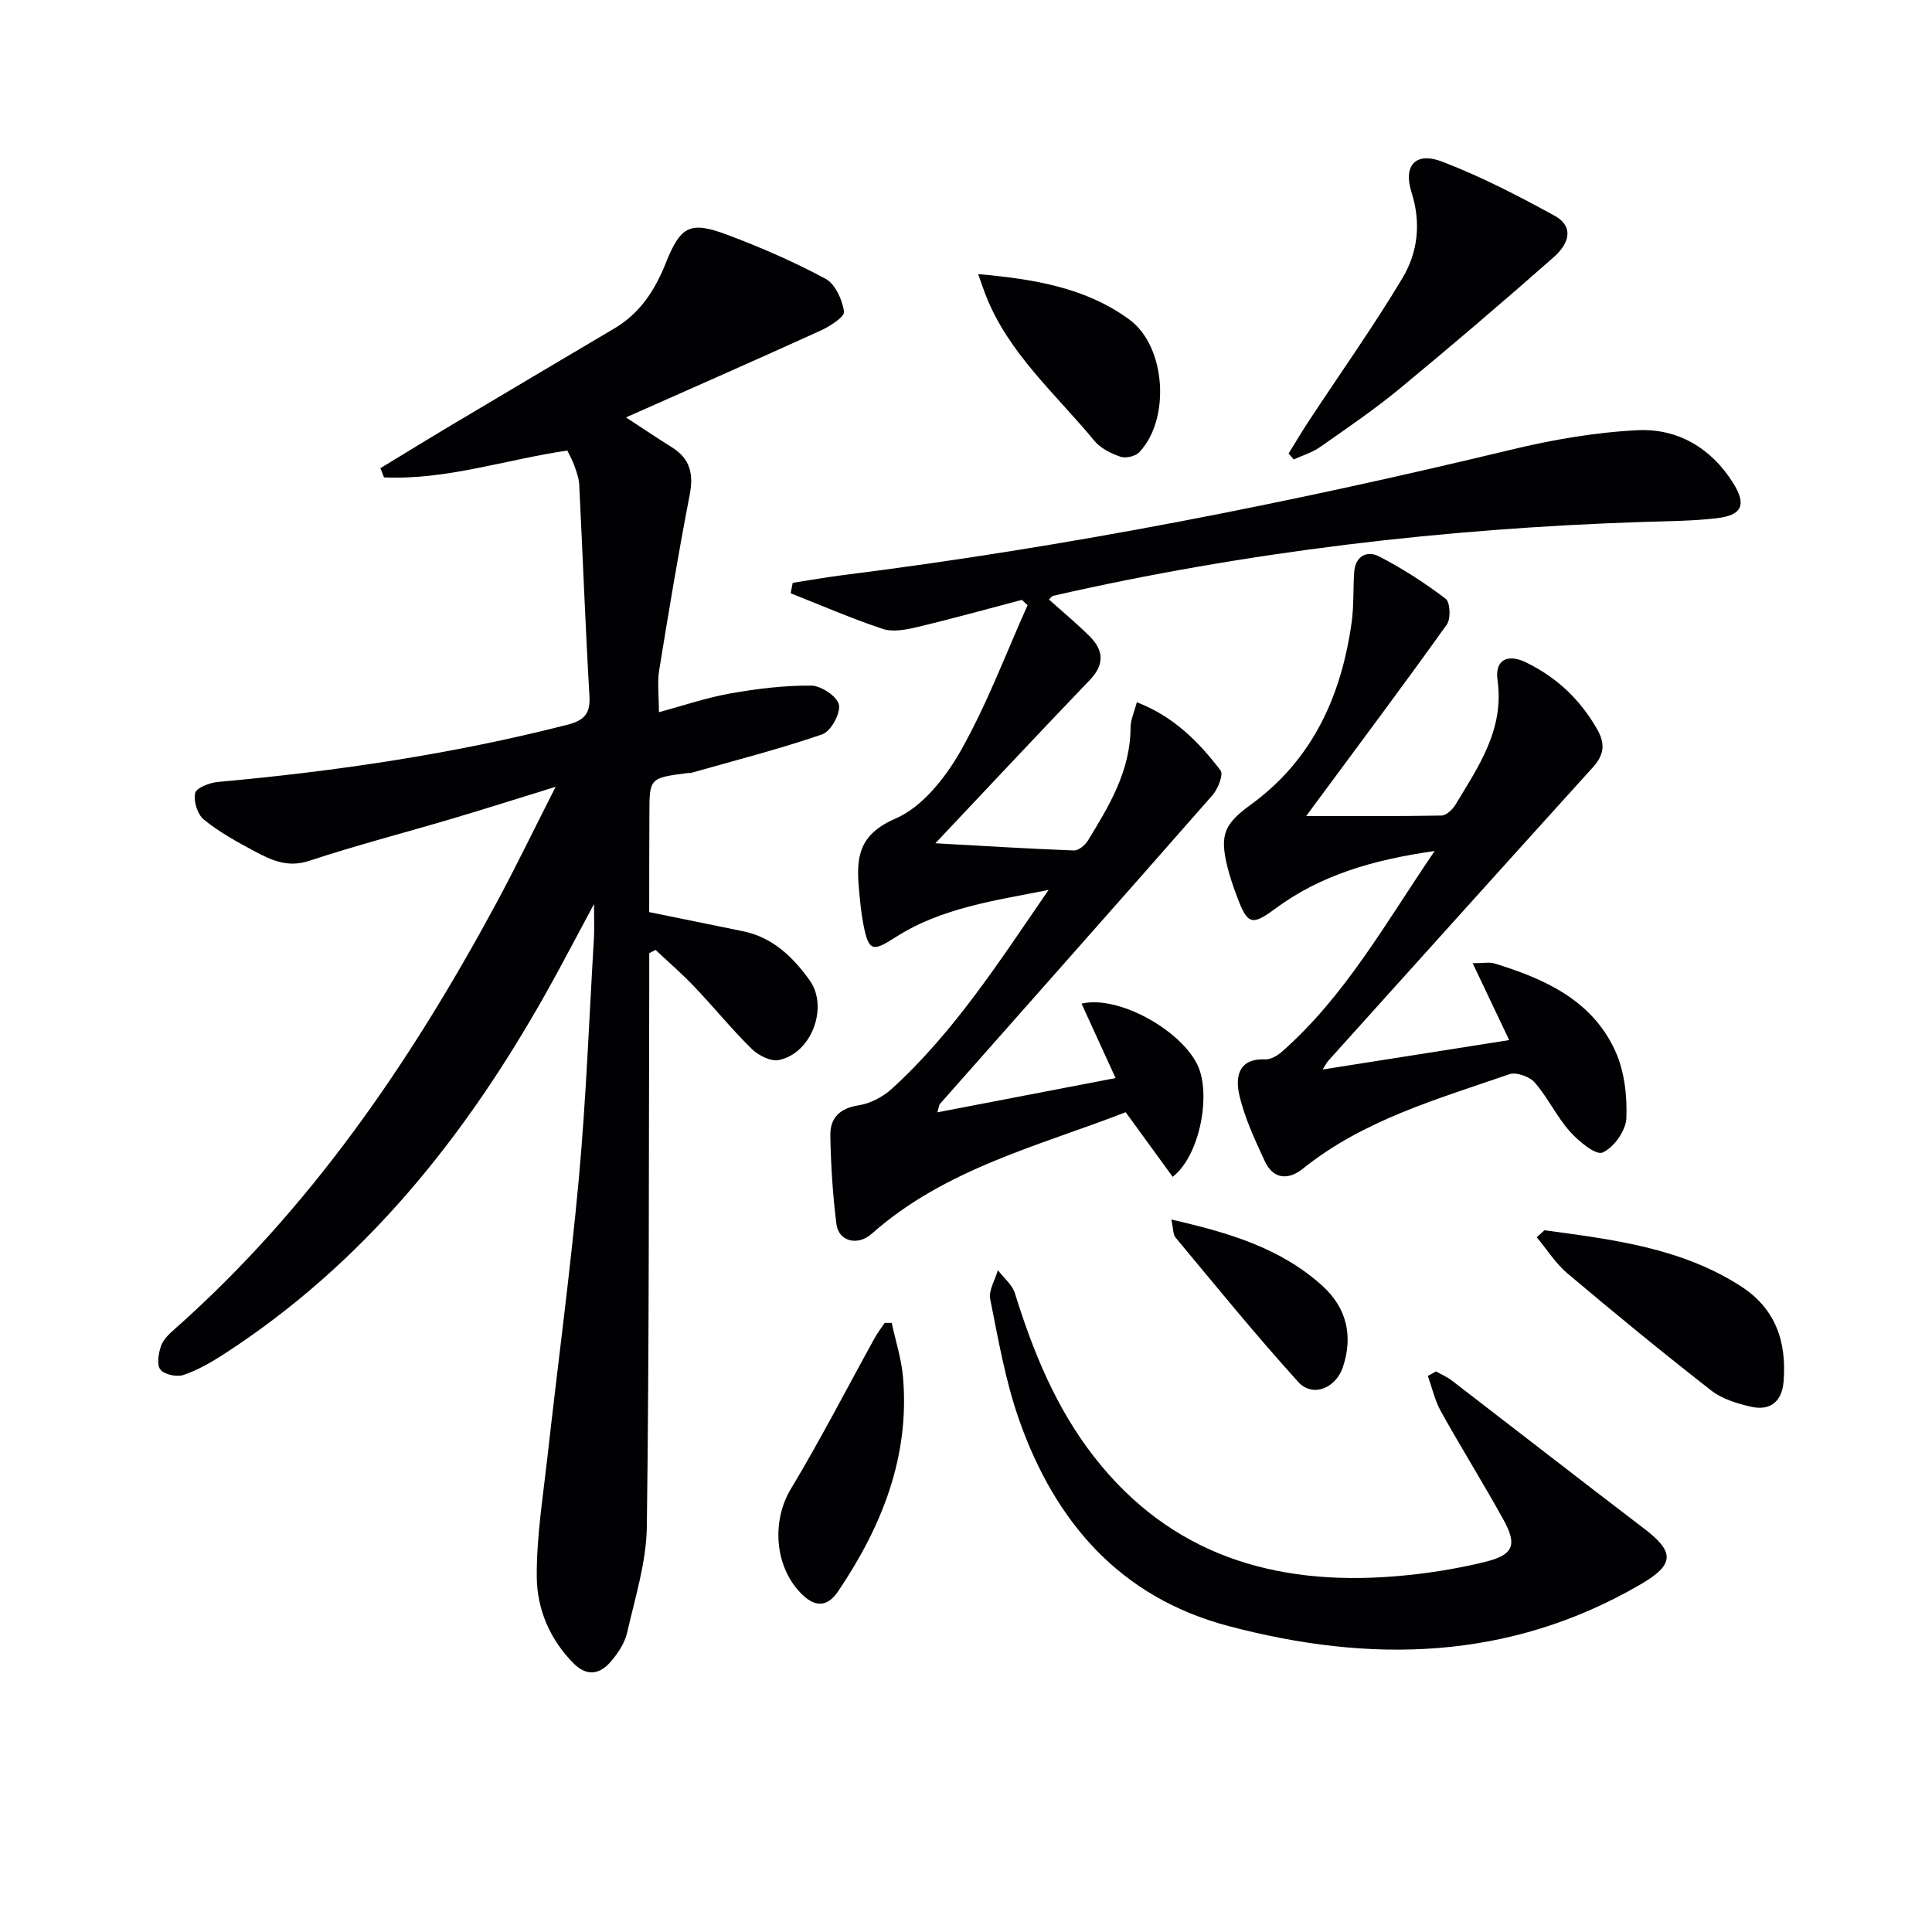 <svg enable-background="new 0 0 400 400" viewBox="0 0 400 400" xmlns="http://www.w3.org/2000/svg"><g fill="#010104"><path d="m134.41 188.84c7.14 1.45 13.3 2.7 19.45 3.97 6.13 1.26 10.31 5.34 13.75 10.12 4.03 5.61.36 15.22-6.38 16.54-1.69.33-4.25-.98-5.62-2.33-4.14-4.07-7.81-8.61-11.82-12.82-2.55-2.68-5.36-5.11-8.06-7.65-.44.22-.88.44-1.31.67v5.77c-.11 37.66 0 75.33-.5 112.98-.1 7.34-2.43 14.68-4.08 21.93-.49 2.16-1.91 4.29-3.39 6.01-2.27 2.64-4.96 3.13-7.72.33-4.93-4.98-7.56-11.26-7.6-17.93-.05-8.19 1.27-16.4 2.19-24.58 2.15-19.31 4.76-38.57 6.53-57.92 1.51-16.55 2.13-33.18 3.12-49.78.11-1.82.01-3.65.01-6.98-3.71 6.9-6.69 12.65-9.86 18.29-16.75 29.87-37.65 56.06-66.76 74.9-2.63 1.7-5.43 3.31-8.37 4.31-1.39.47-3.94-.07-4.78-1.11-.8-.99-.4-3.35.12-4.88.45-1.32 1.67-2.48 2.78-3.46 28.08-24.85 48.82-55.25 66.5-87.95 4.09-7.57 7.83-15.33 12.43-24.37-8.08 2.49-14.75 4.62-21.47 6.61-9.85 2.92-19.82 5.5-29.57 8.72-4.42 1.46-7.82-.13-11.3-1.99-3.64-1.94-7.3-3.96-10.48-6.54-1.33-1.07-2.19-3.83-1.82-5.5.24-1.09 3.02-2.16 4.75-2.31 24.36-2.2 48.47-5.75 72.2-11.81 3.51-.9 4.91-2.19 4.69-5.95-.85-14.59-1.39-29.21-2.12-43.81-.06-1.3-.55-2.6-.98-3.85-.37-1.07-.95-2.07-1.48-3.19-12.78 1.87-25.09 6.14-37.96 5.56-.25-.64-.49-1.27-.74-1.91 5-3.04 9.99-6.11 15.01-9.1 11.14-6.64 22.3-13.24 33.46-19.85 5.27-3.12 8.37-7.89 10.59-13.46 3.07-7.73 5.03-8.8 12.73-5.92 6.96 2.61 13.83 5.6 20.37 9.12 2.01 1.08 3.47 4.34 3.83 6.8.16 1.07-2.92 3.04-4.84 3.92-13.55 6.16-27.17 12.15-40.31 17.98 2.74 1.78 6.1 4.05 9.54 6.21 3.79 2.37 4.48 5.55 3.65 9.84-2.33 12.05-4.35 24.16-6.31 36.28-.42 2.58-.06 5.28-.06 8.7 5.06-1.36 9.86-3.01 14.8-3.88 5.52-.98 11.17-1.67 16.76-1.62 2.03.02 5.37 2.26 5.71 3.96.36 1.82-1.67 5.51-3.44 6.12-8.88 3.06-18.02 5.39-27.07 7.96-.31.09-.66.04-.99.08-7.74 1.02-7.74 1.02-7.74 8.66-.04 6.85-.04 13.65-.04 20.11z"/><path d="m193.66 174.59c9.87.55 19.26 1.13 28.67 1.49.96.04 2.32-1.08 2.9-2.03 4.43-7.23 8.82-14.49 8.84-23.43 0-1.57.75-3.13 1.29-5.23 7.67 2.95 12.84 8.22 17.34 14.12.64.83-.52 3.81-1.65 5.1-18.75 21.38-37.63 42.65-56.46 63.96-.18.21-.18.58-.52 1.73 12.58-2.42 24.74-4.76 36.9-7.1-2.51-5.5-4.73-10.35-7.05-15.41 7.64-1.8 20.45 5.43 23.97 12.62 2.93 5.98.6 18.82-5.1 23.24-3.14-4.32-6.26-8.62-9.73-13.38-17.83 6.95-37.26 11.6-52.57 25.16-2.97 2.63-6.87 1.56-7.32-2.01-.76-6.08-1.15-12.22-1.26-18.35-.06-3.53 1.89-5.61 5.79-6.21 2.44-.37 5.06-1.73 6.91-3.41 13.03-11.85 22.44-26.62 32.49-41.2-11.03 2.2-22.19 3.66-31.82 9.87-4.61 2.97-5.44 2.86-6.53-2.75-.47-2.44-.7-4.93-.92-7.41-.58-6.41-.07-11.19 7.57-14.48 5.55-2.39 10.35-8.47 13.5-14.03 5.43-9.59 9.32-20.06 13.85-30.15-.39-.37-.78-.73-1.18-1.1-7.24 1.9-14.45 3.91-21.73 5.64-2.28.54-4.97 1.06-7.07.37-6.46-2.14-12.73-4.88-19.07-7.38.14-.72.28-1.44.42-2.16 3.42-.53 6.83-1.15 10.27-1.58 46.64-5.86 92.67-14.95 138.35-25.96 8.64-2.08 17.55-3.64 26.4-4.06 8.2-.38 15.1 3.68 19.62 10.82 2.92 4.62 1.96 6.79-3.39 7.41-5.1.59-10.28.6-15.42.77-41.11 1.36-81.79 6.13-121.92 15.29-.26.06-.46.4-.85.76 2.84 2.55 5.74 4.96 8.4 7.6 2.92 2.9 3.16 5.83.05 9.07-10.58 11.03-21.03 22.21-31.97 33.8z"/><path d="m297.03 176.19c-12.78 1.83-23.61 4.97-33.06 11.98-4.7 3.49-5.67 3.24-7.72-2.16-.82-2.17-1.6-4.37-2.15-6.62-1.63-6.65-.56-8.84 4.91-12.83 12.79-9.31 18.72-22.54 20.84-37.76.47-3.41.28-6.91.52-10.36.23-3.31 2.65-4.53 5.13-3.25 4.84 2.49 9.47 5.48 13.8 8.77.95.72 1.11 4.15.25 5.34-8.79 12.31-17.86 24.42-26.85 36.58-.56.76-1.12 1.51-2.26 3.07 9.89 0 18.95.07 28.01-.1 1-.02 2.29-1.26 2.9-2.26 4.77-7.93 10.13-15.57 8.7-25.76-.6-4.27 2.12-5.53 5.91-3.68 6.33 3.09 11.12 7.6 14.66 13.73 1.83 3.17 1.47 5.44-.85 8-18.3 20.22-36.54 40.5-54.79 60.77-.3.33-.49.76-1.14 1.78 13.1-2.07 25.61-4.04 38.62-6.09-2.39-5.03-4.8-10.11-7.56-15.92 2.33 0 3.49-.26 4.47.04 10.41 3.19 20.23 7.58 25.04 18.1 1.91 4.18 2.5 9.32 2.31 13.97-.1 2.56-2.61 6.08-4.93 7.09-1.41.61-4.98-2.35-6.8-4.4-2.73-3.08-4.53-6.98-7.23-10.09-1.07-1.23-3.83-2.22-5.26-1.73-14.87 5.16-30.17 9.44-42.79 19.59-2.95 2.37-6.11 2.19-7.84-1.56-2.07-4.48-4.22-9.04-5.3-13.81-.79-3.5-.27-7.53 5.33-7.28 1.17.05 2.6-.78 3.54-1.62 13.04-11.49 21.35-26.49 31.59-41.53z"/><path d="m297.32 283.94c1.1.63 2.29 1.13 3.29 1.9 13.29 10.22 26.52 20.52 39.85 30.69 6.33 4.83 6.21 7.43-.82 11.51-27.15 15.8-55.88 16.42-85.35 8.6-22.4-5.94-35.82-21.51-43.26-42.58-2.85-8.08-4.33-16.66-6.02-25.1-.36-1.81 1.02-3.98 1.59-5.98 1.21 1.59 2.97 3 3.53 4.79 3.77 12.14 8.53 23.79 16.42 33.89 15.83 20.28 37.32 26.66 61.98 24.72 6.42-.51 12.86-1.5 19.11-3.05 5.74-1.43 6.48-3.54 3.66-8.64-4.17-7.56-8.76-14.9-12.96-22.45-1.26-2.26-1.84-4.9-2.72-7.37.56-.32 1.13-.63 1.7-.93z"/><path d="m266.79 93.89c1.41-2.27 2.76-4.57 4.23-6.79 6.47-9.83 13.3-19.44 19.34-29.52 3.19-5.32 3.9-11.39 1.88-17.76-1.78-5.62.9-8.46 6.39-6.34 8.01 3.08 15.72 7.06 23.26 11.2 3.61 1.98 3.5 5.3-.26 8.61-10.47 9.23-21.09 18.3-31.86 27.19-5.25 4.33-10.9 8.18-16.49 12.09-1.61 1.13-3.61 1.72-5.43 2.55-.35-.42-.71-.83-1.06-1.23z"/><path d="m319.76 254.71c14.08 1.92 28.22 3.59 40.65 11.58 7.29 4.69 9.52 11.59 8.86 19.77-.33 4.13-2.79 6.11-6.78 5.18-2.86-.66-5.96-1.6-8.21-3.36-10.07-7.86-19.96-15.97-29.73-24.21-2.48-2.09-4.28-4.99-6.39-7.51.54-.48 1.07-.96 1.6-1.45z"/><path d="m184.62 273.89c.8 3.74 2.01 7.44 2.34 11.22 1.42 16.49-4.38 30.91-13.39 44.29-2.05 3.05-4.48 3.6-7.4.81-5.81-5.54-6.5-15.2-2.44-21.93 6.14-10.2 11.59-20.81 17.35-31.24.61-1.1 1.38-2.1 2.08-3.15z"/><path d="m202.52 56.75c11.76 1.05 22.36 2.84 31.34 9.44 7.55 5.55 8.51 20.63 2.01 27.44-.8.84-2.8 1.31-3.89.93-1.98-.68-4.15-1.76-5.43-3.32-7.98-9.71-17.79-18.08-22.51-30.23-.41-1.04-.76-2.12-1.52-4.26z"/><path d="m242.51 252.49c11.96 2.74 22.68 5.92 31.3 13.75 5 4.55 6.37 10.33 4.23 16.78-1.47 4.42-6.28 6.37-9.24 3.11-8.78-9.68-17.02-19.84-25.39-29.88-.56-.66-.48-1.85-.9-3.76z"/></g></svg>